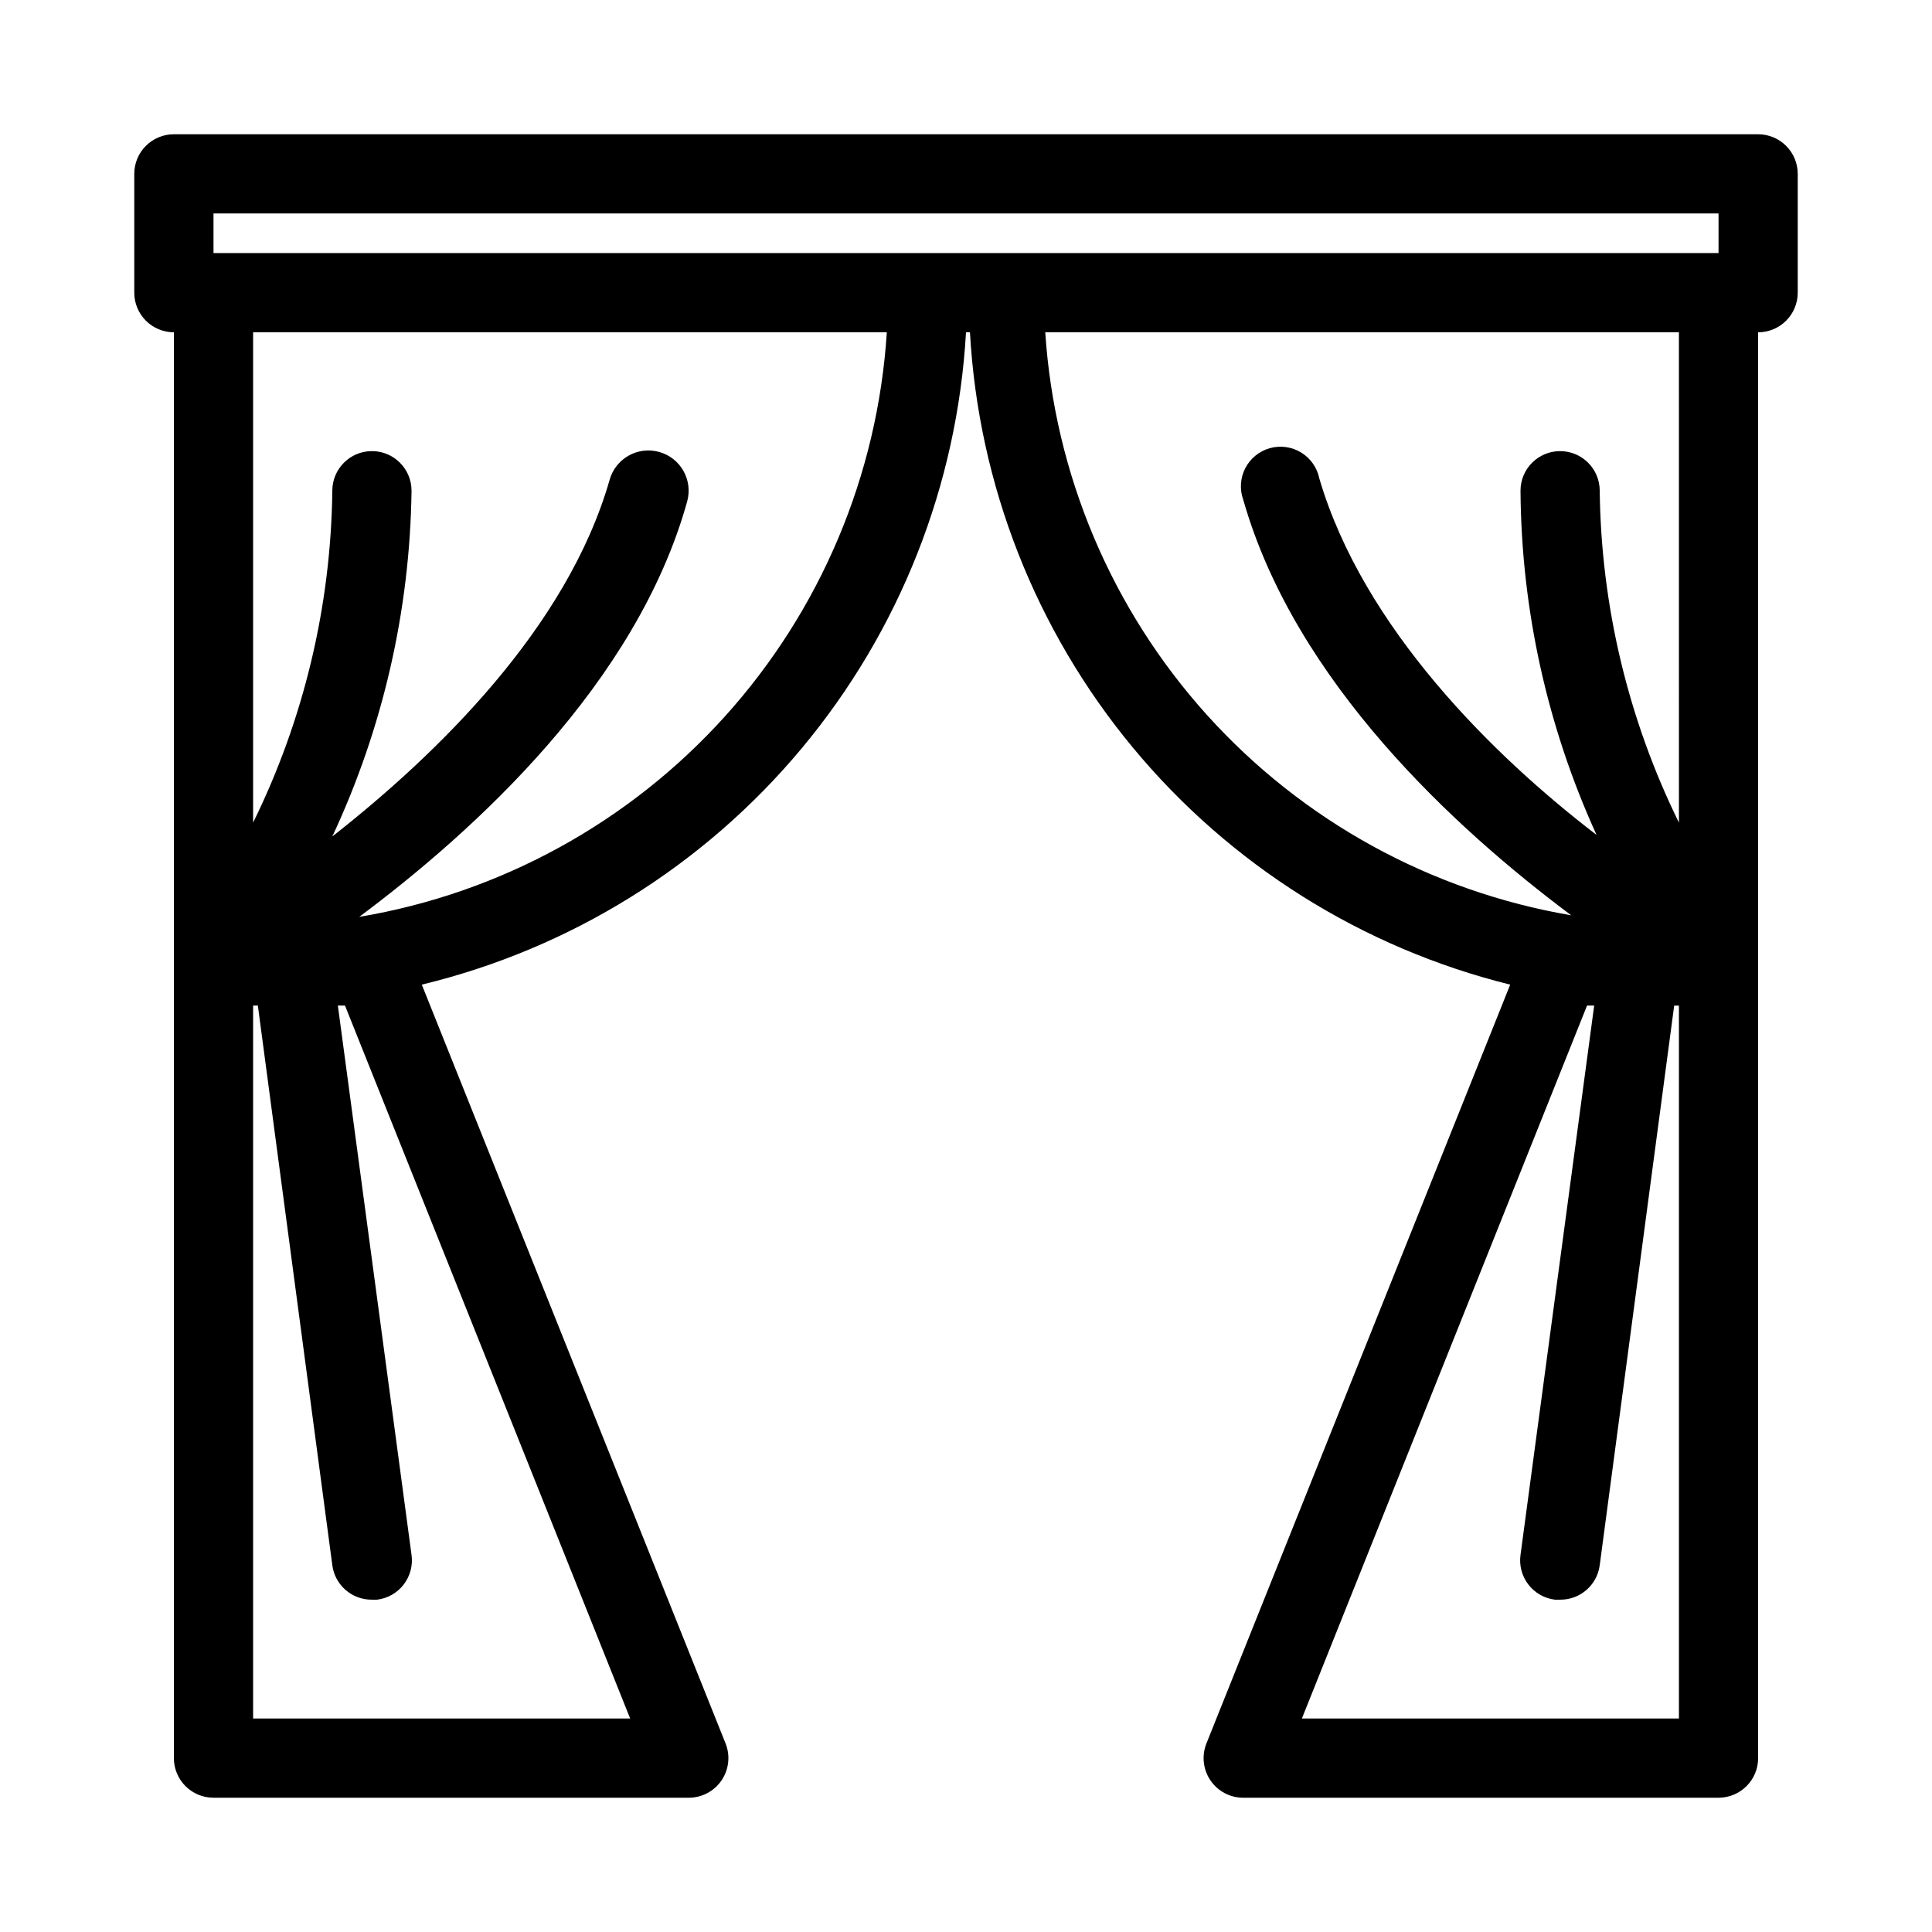 <?xml version="1.0" encoding="UTF-8"?>
<!-- Uploaded to: ICON Repo, www.svgrepo.com, Generator: ICON Repo Mixer Tools -->
<svg fill="#000000" width="800px" height="800px" version="1.1" viewBox="144 144 512 512" xmlns="http://www.w3.org/2000/svg">
 <path d="m609.92 179.58h-419.84c-5.797 0-10.496 4.699-10.496 10.496v31.488c0 2.785 1.105 5.453 3.074 7.422s4.637 3.074 7.422 3.074v377.86c0 2.785 1.105 5.453 3.074 7.422s4.637 3.074 7.422 3.074h125.95c3.481 0.004 6.738-1.719 8.691-4.602 1.957-2.879 2.356-6.543 1.07-9.777l-80.508-201.1c39.406-9.531 74.699-31.48 100.67-62.609 25.973-31.133 41.238-69.789 43.551-110.26h1.051-0.004c2.246 40.336 17.363 78.887 43.129 110 25.77 31.113 60.828 53.148 100.04 62.871l-80.504 201.1c-1.289 3.234-0.891 6.898 1.066 9.777 1.953 2.883 5.211 4.606 8.695 4.602h125.95c2.785 0 5.453-1.105 7.422-3.074s3.074-4.637 3.074-7.422v-377.86c2.785 0 5.453-1.105 7.422-3.074s3.074-4.637 3.074-7.422v-31.488c0-2.785-1.105-5.453-3.074-7.422s-4.637-3.074-7.422-3.074zm-409.34 20.992h398.85v10.496h-398.85zm10.496 398.85v-188.93h1.258l19.734 148.31c0.688 5.258 5.191 9.176 10.496 9.129h1.363c2.793-0.336 5.336-1.785 7.051-4.016 1.719-2.231 2.469-5.055 2.082-7.844l-19.523-145.58h1.891l75.57 188.93zm28.129-212.44c30.648-22.883 73.473-61.82 86.906-110.1v-0.004c1.566-5.68-1.77-11.555-7.453-13.117-5.68-1.566-11.555 1.77-13.117 7.449-11.23 39.148-45.656 72.633-73.473 94.465 13.418-28.707 20.574-59.941 20.992-91.629 0-5.797-4.699-10.496-10.496-10.496s-10.496 4.699-10.496 10.496c-0.359 30.516-7.531 60.566-20.992 87.957v-129.94h167.94c-2.414 37.805-17.539 73.688-42.922 101.81-25.379 28.121-59.523 46.84-96.887 53.109zm349.73 212.44h-99.922l75.57-188.93h1.891l-19.523 145.58c-0.387 2.789 0.363 5.613 2.082 7.844 1.715 2.231 4.258 3.68 7.051 4.016h1.363c5.305 0.047 9.809-3.871 10.496-9.129l19.734-148.31h1.258zm0-237.42v0.004c-13.461-27.391-20.633-57.441-20.992-87.957 0-5.797-4.699-10.496-10.496-10.496s-10.496 4.699-10.496 10.496c0.215 31.484 7.082 62.566 20.152 91.211-27.395-20.992-61.82-54.895-73.473-94.465h0.004c-0.582-2.863-2.328-5.352-4.816-6.875-2.492-1.52-5.504-1.934-8.312-1.145-2.812 0.789-5.164 2.715-6.5 5.312-1.332 2.598-1.523 5.629-0.523 8.375 13.75 48.281 56.258 87.223 86.906 110.1-37.219-6.336-71.219-25.027-96.508-53.059-25.289-28.035-40.395-63.77-42.879-101.44h167.93z"/>
</svg>
